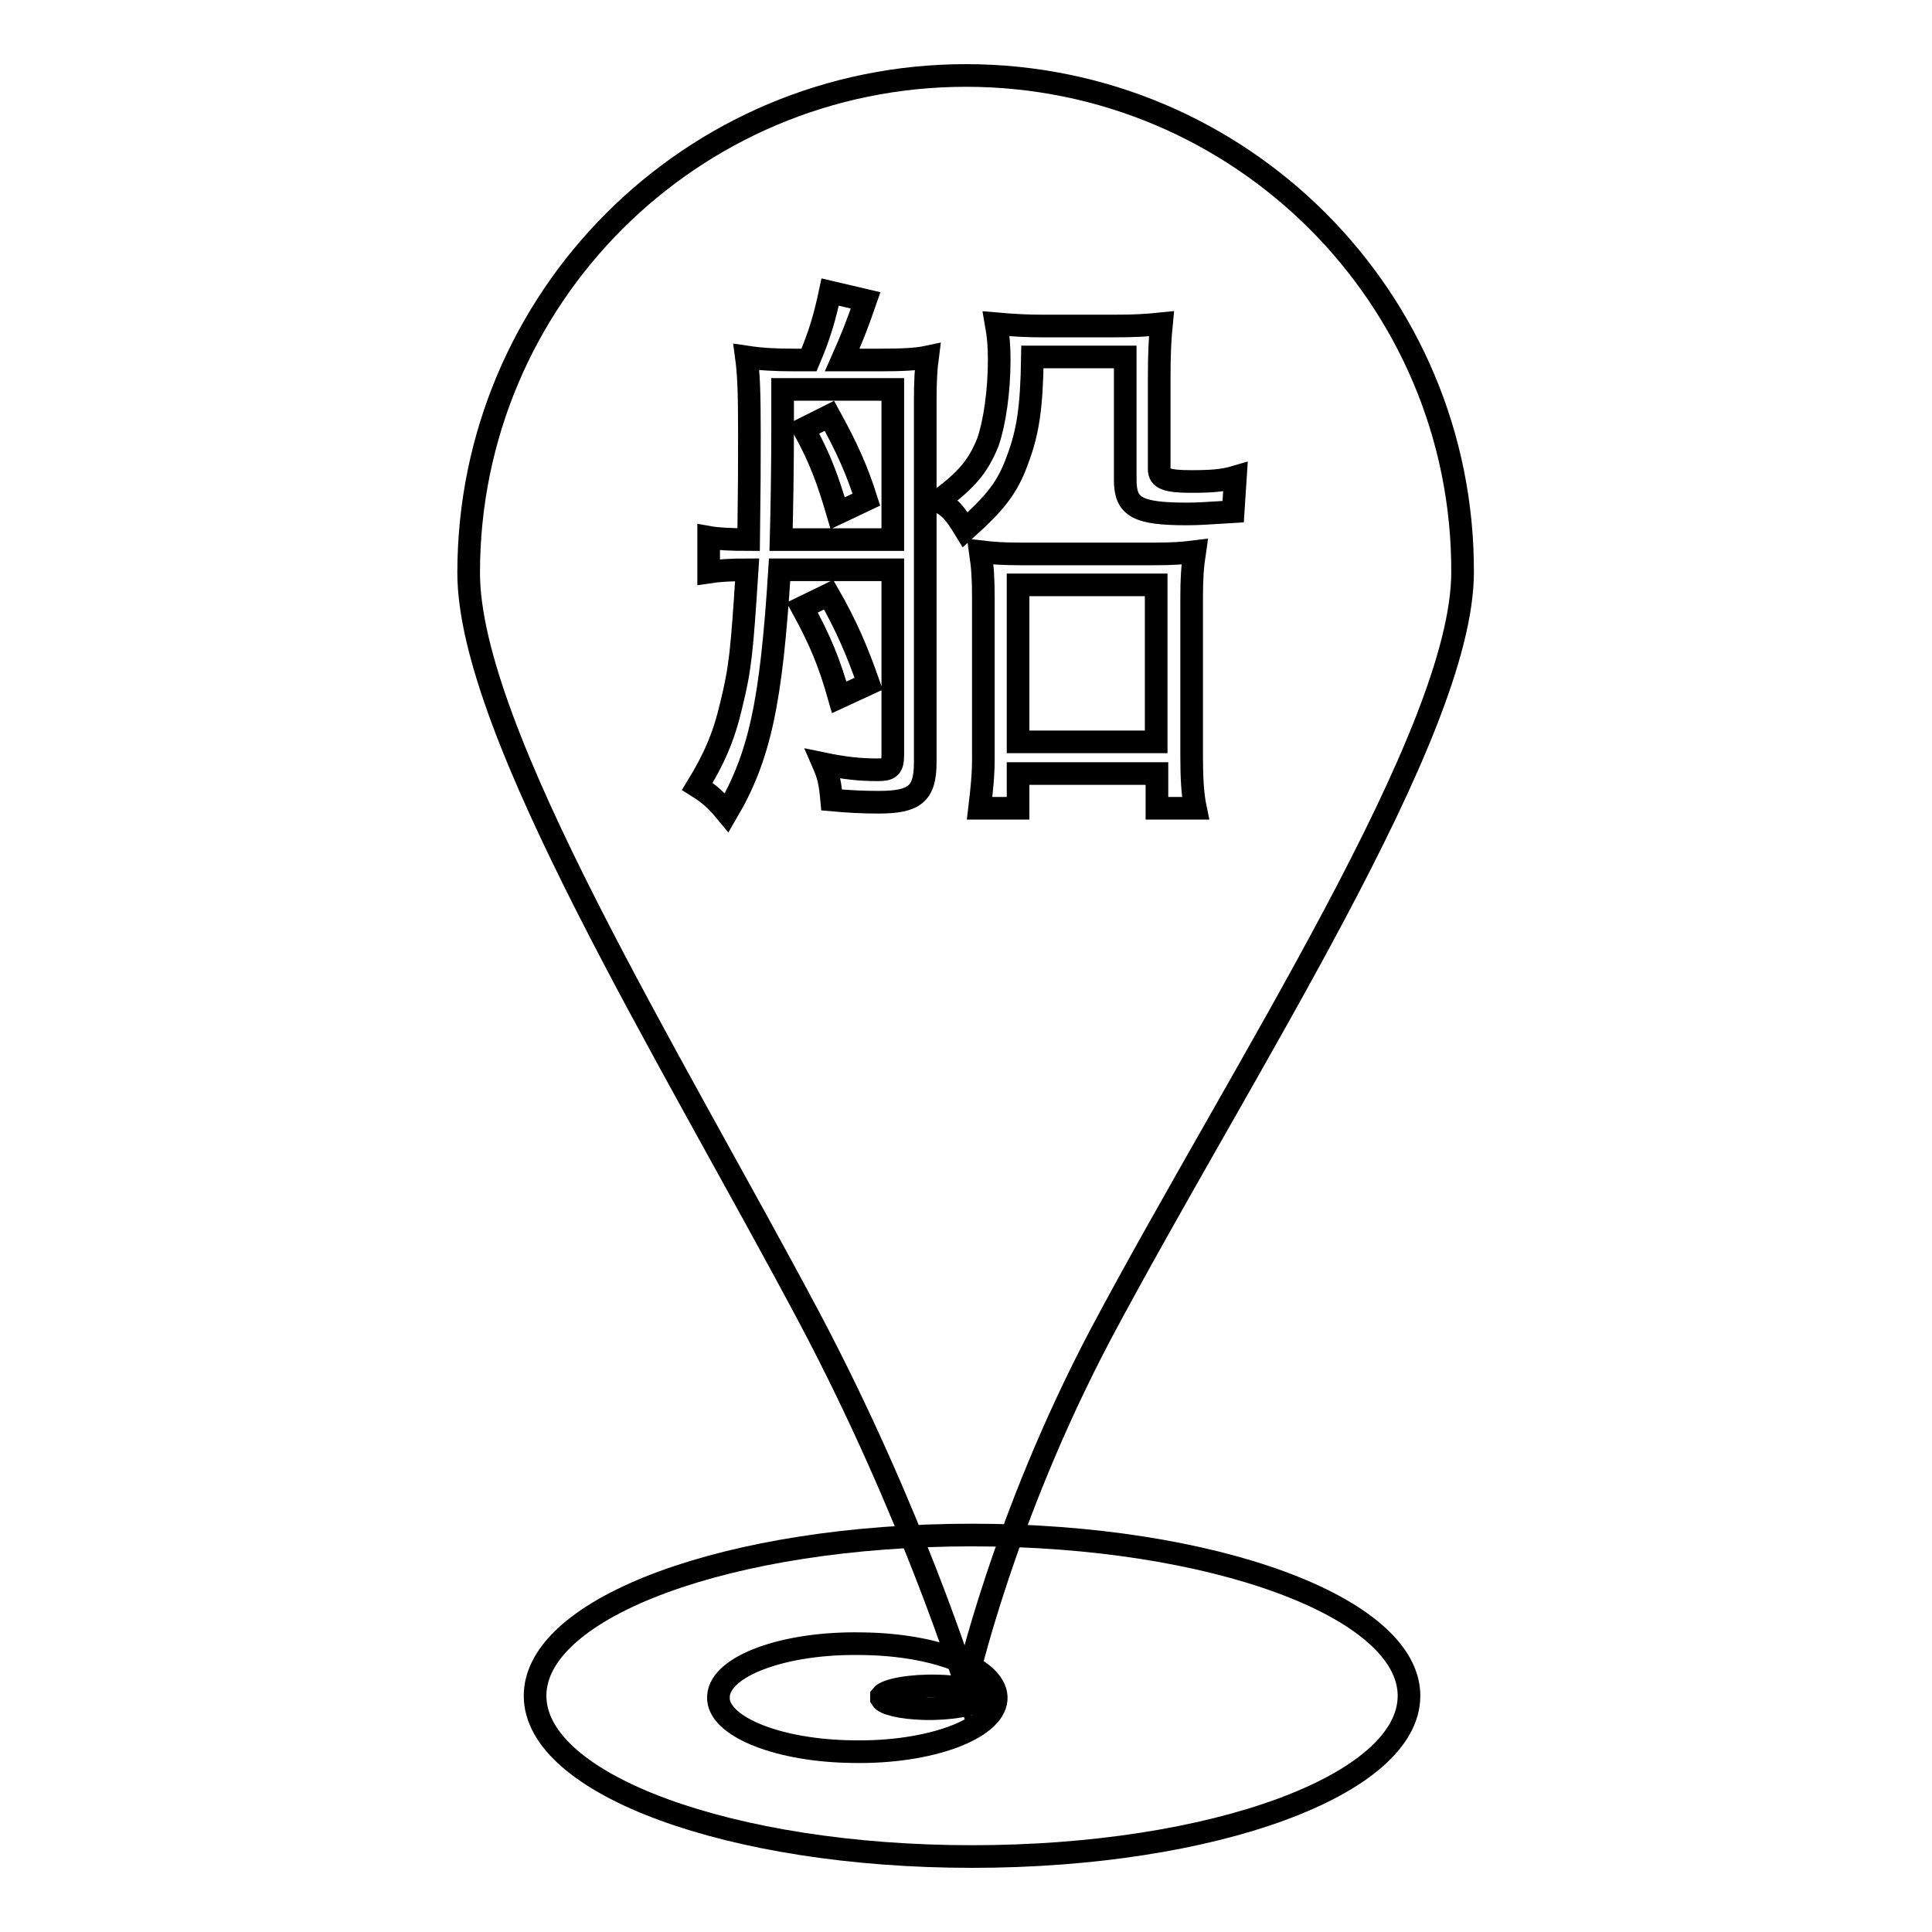 <?xml version="1.0" encoding="utf-8"?>
<!-- Svg Vector Icons : http://www.onlinewebfonts.com/icon -->
<!DOCTYPE svg PUBLIC "-//W3C//DTD SVG 1.1//EN" "http://www.w3.org/Graphics/SVG/1.1/DTD/svg11.dtd">
<svg version="1.1" xmlns="http://www.w3.org/2000/svg" xmlns:xlink="http://www.w3.org/1999/xlink" x="0px" y="0px" viewBox="0 0 256 256" enable-background="new 0 0 256 256" xml:space="preserve">
<g><g><path stroke-width="3" fill-opacity="0" stroke="#000000"  d="M186.7,224.7c0,11.8-25.9,21.3-57.9,21.3c-31.9,0-57.9-9.5-57.9-21.3c0-11.8,25.9-21.3,57.9-21.3C160.8,203.4,186.7,213,186.7,224.7z"/><path stroke-width="3" fill-opacity="0" stroke="#000000"  d="M95.2,224.7c0.3-4,8.8-7.1,19-6.9c10.1,0.1,18.1,3.4,17.8,7.4c-0.3,3.9-8.8,7.1-19,6.9c-9.7-0.1-17.5-3.2-17.8-6.9L95.2,224.7L95.2,224.7z"/><path stroke-width="3" fill-opacity="0" stroke="#000000"  d="M116.8,224.7c0.6-0.8,3.9-1.4,7.5-1.3c3.6,0.1,6.1,0.9,5.5,1.7c-0.6,0.8-3.9,1.4-7.5,1.3c-2.8-0.1-5.1-0.6-5.5-1.3V224.7z"/><path stroke-width="3" fill-opacity="0" stroke="#000000"  d="M128,10c-36.4,0-65.9,29.5-65.9,65.9c0,21,26.6,63.8,45.2,98.8c13.6,25.7,20.7,48.6,20.7,48.6s4.8-21.8,17.9-46.6c18.8-35.3,47.9-79.5,47.9-100.9C193.9,39.5,164.4,10,128,10z"/><path stroke-width="3" fill-opacity="0" stroke="#000000"  d="M116.7,47.7c2.9,0,4.8-0.1,6.2-0.4c-0.2,1.5-0.3,3.3-0.3,5.7v48c0,4.2-1.4,5.3-6.2,5.3c-2.1,0-4-0.1-6.2-0.3c-0.2-2.2-0.4-3.2-1.1-4.8c2.9,0.6,4.9,0.8,7.2,0.8c1.6,0,2-0.3,2-2V75.5h-15c-1.1,17.5-2.6,24.7-7,32.2c-1.4-1.7-2.3-2.5-3.9-3.5c2.2-3.6,3.5-6.5,4.5-10.8c1.2-4.9,1.4-7,2.1-17.9c-2,0-3.8,0.1-5.1,0.3v-4.6c1.1,0.2,2.9,0.3,5.3,0.3c0.1-8.6,0.1-8.6,0.1-14.2c0-5.3-0.1-7.8-0.4-10c2,0.3,3.7,0.4,6.4,0.4h1.9c1.4-3.3,2.1-5.7,2.8-9l4.7,1.1c-1.1,3.2-1.9,5.2-3.1,7.9L116.7,47.7L116.7,47.7L116.7,47.7z M118.3,71.5V51.6h-14.6v5.1c0,5.3-0.1,11.2-0.2,14.8H118.3z M109.8,78.8c2.3,4,3.8,7.5,5.3,11.8l-3.9,1.8c-1.3-4.6-2.5-7.5-4.9-11.9L109.8,78.8z M109.9,55.1c2.2,4,3.6,7,4.9,11.1L111,68c-1.3-4.4-2.3-7.2-4.5-11.2L109.9,55.1z M147.5,43.2c2.9,0,4.5-0.1,6.4-0.3c-0.2,2-0.3,4-0.3,7.2v12.1c0,1.2,1,1.6,4.2,1.6c2.6,0,4.2-0.1,5.9-0.6l-0.3,4.6c-3.3,0.2-4.6,0.3-6.1,0.3c-6.6,0-8.2-0.9-8.2-4.5V47.3h-12.3c-0.1,6.8-0.6,10-2,13.7c-1.3,3.6-2.9,5.6-6.9,9.2c-1.4-2.3-2.1-3.1-3.6-3.8c3.8-2.8,5.3-4.6,6.6-7.8c0.9-2.6,1.5-6.8,1.5-10.9c0-1.8-0.1-3.1-0.4-4.8c2.3,0.2,4.1,0.3,6.2,0.3L147.5,43.2L147.5,43.2z M134.9,107.1h-5.1c0.3-2.5,0.5-4.4,0.5-6.6V79.2c0-2.6-0.1-4-0.4-6.1c1.7,0.2,3,0.3,5.5,0.3h17.4c2.6,0,3.9-0.1,5.5-0.3c-0.3,2-0.4,3.6-0.4,6v21.2c0,2.5,0.1,4.9,0.5,6.8h-5.1v-4.6h-18.4L134.9,107.1L134.9,107.1z M134.9,98.3h18.3V77.5h-18.3V98.3z"/></g></g>
</svg>